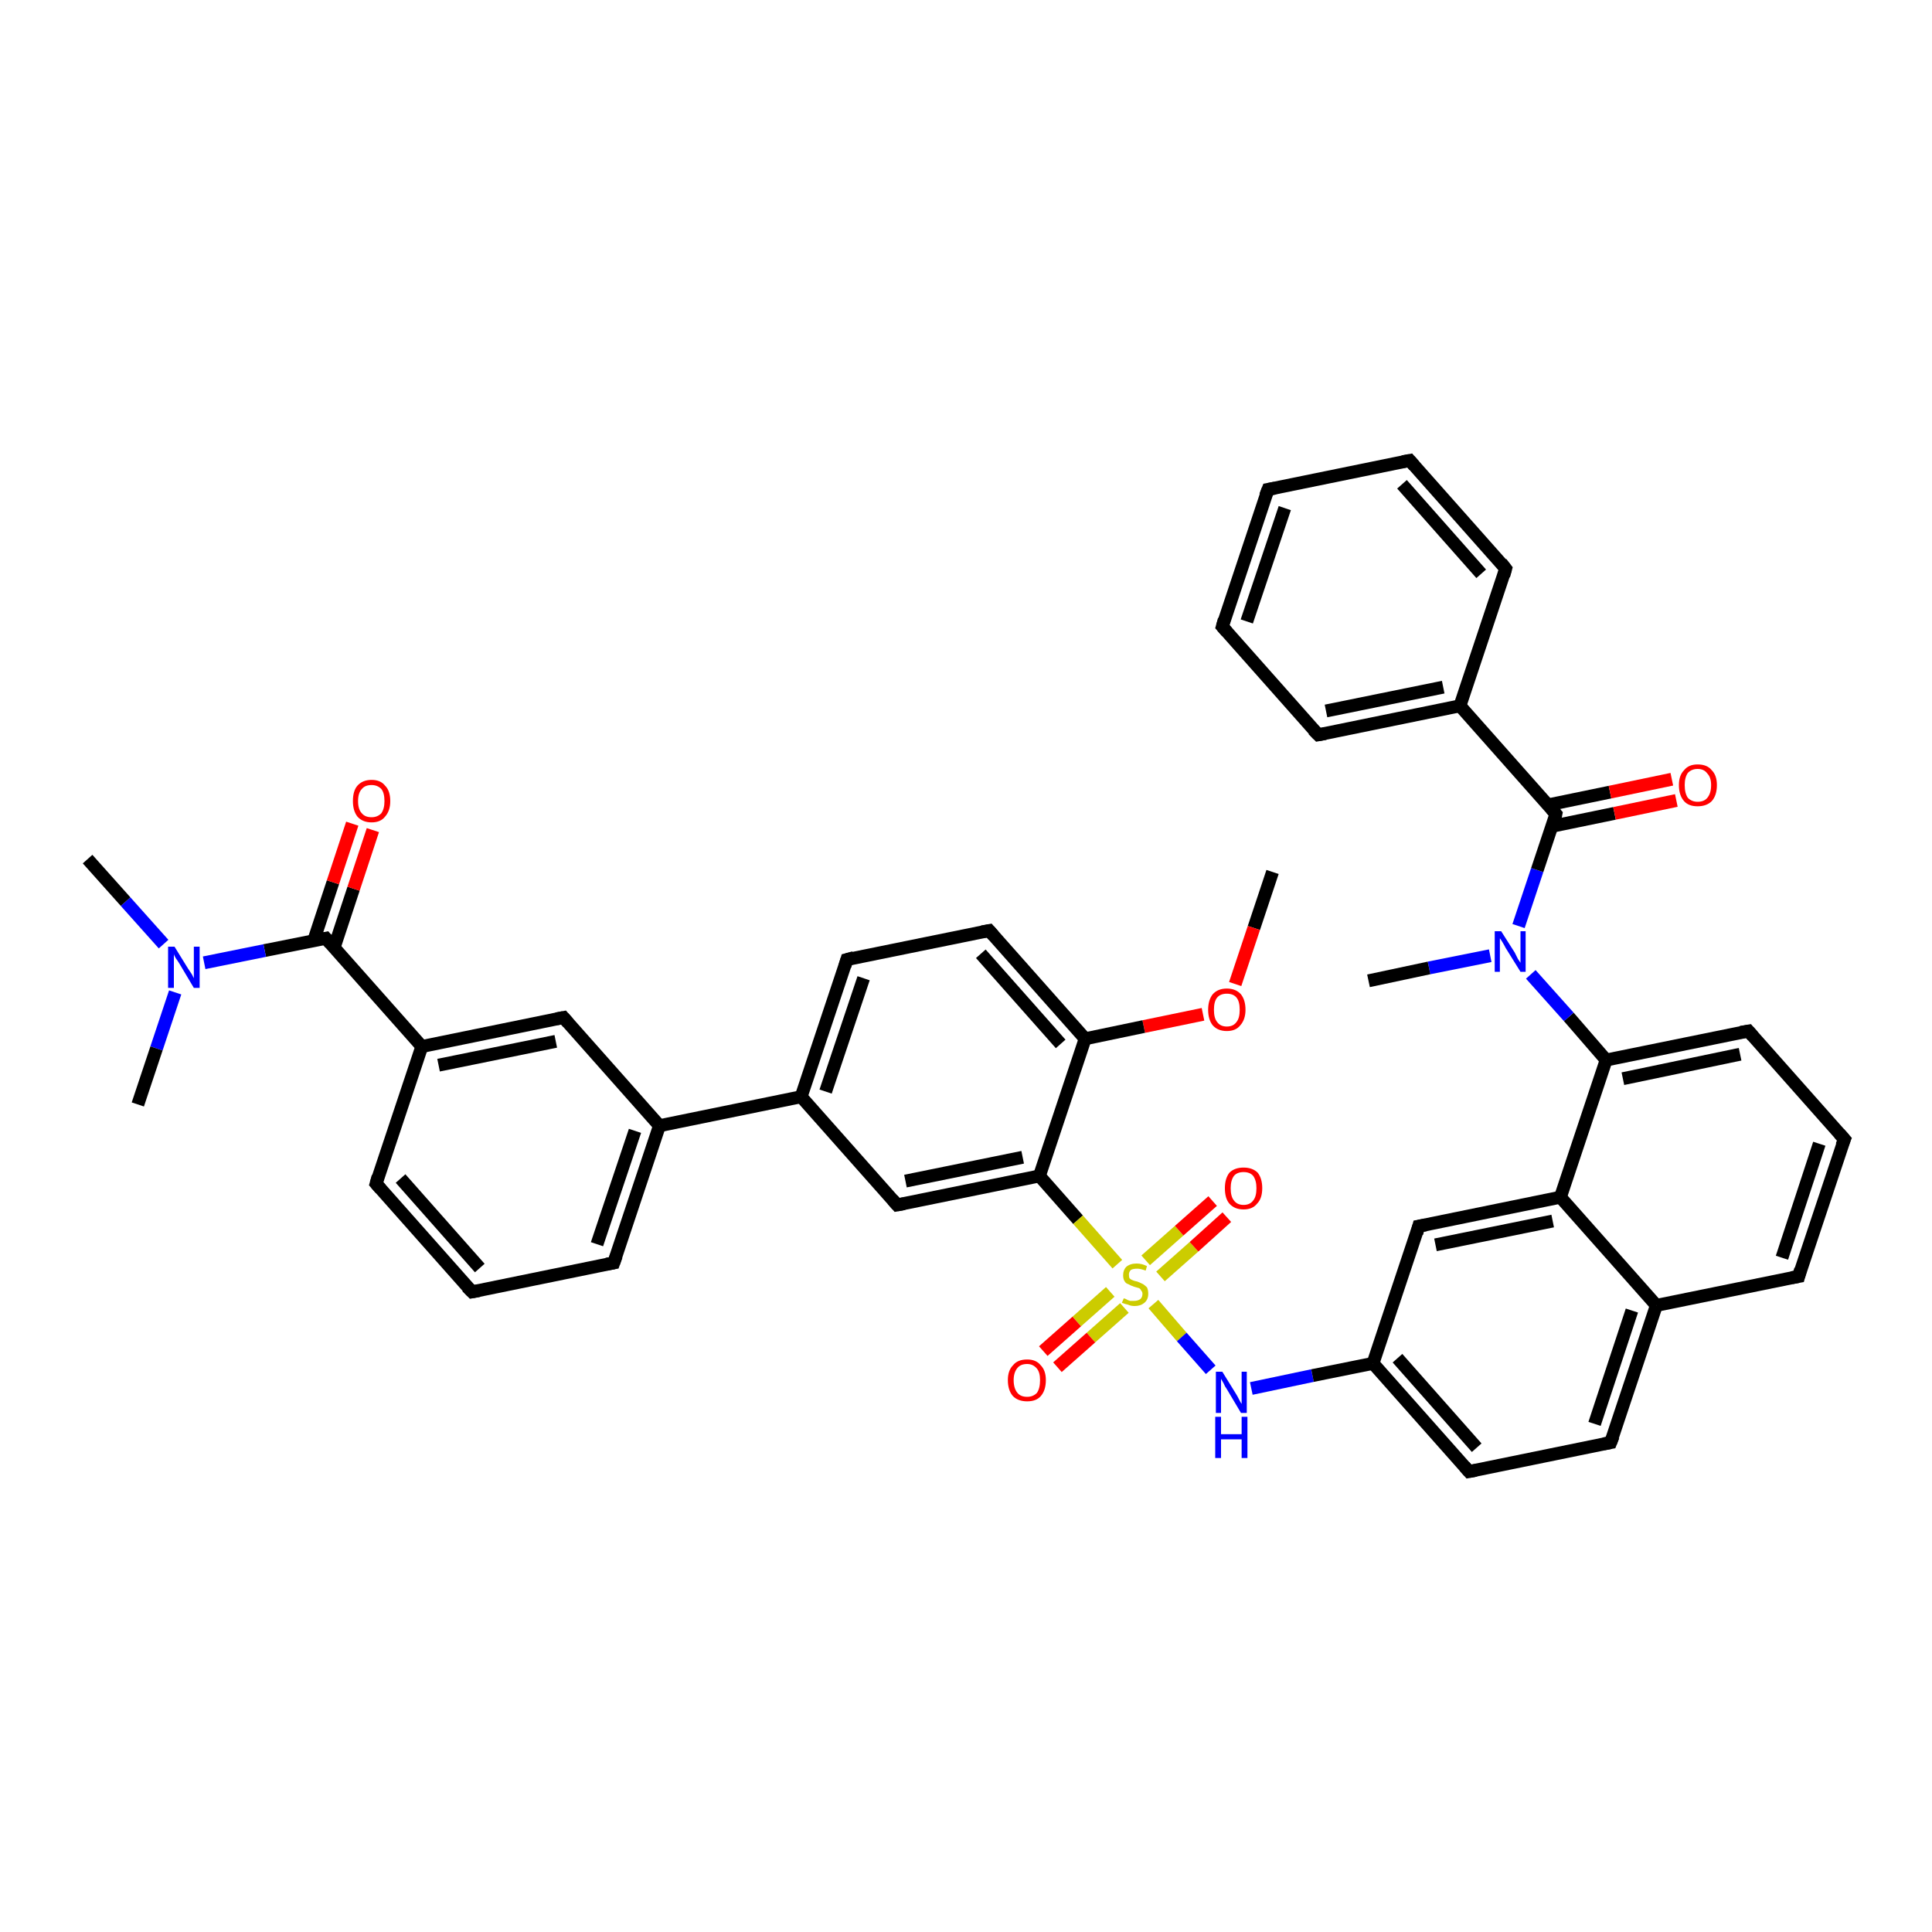 <?xml version='1.0' encoding='iso-8859-1'?>
<svg version='1.1' baseProfile='full'
              xmlns='http://www.w3.org/2000/svg'
                      xmlns:rdkit='http://www.rdkit.org/xml'
                      xmlns:xlink='http://www.w3.org/1999/xlink'
                  xml:space='preserve'
width='300px' height='300px' viewBox='0 0 300 300'>
<!-- END OF HEADER -->
<rect style='opacity:1.0;fill:#FFFFFF;stroke:none' width='300.0' height='300.0' x='0.0' y='0.0'> </rect>
<path class='bond-0 atom-0 atom-1' d='M 197.6,135.4 L 194.7,144.1' style='fill:none;fill-rule:evenodd;stroke:#000000;stroke-width:2.0px;stroke-linecap:butt;stroke-linejoin:miter;stroke-opacity:1' />
<path class='bond-0 atom-0 atom-1' d='M 194.7,144.1 L 191.8,152.8' style='fill:none;fill-rule:evenodd;stroke:#FF0000;stroke-width:2.0px;stroke-linecap:butt;stroke-linejoin:miter;stroke-opacity:1' />
<path class='bond-1 atom-1 atom-2' d='M 186.8,157.5 L 177.6,159.4' style='fill:none;fill-rule:evenodd;stroke:#FF0000;stroke-width:2.0px;stroke-linecap:butt;stroke-linejoin:miter;stroke-opacity:1' />
<path class='bond-1 atom-1 atom-2' d='M 177.6,159.4 L 168.5,161.3' style='fill:none;fill-rule:evenodd;stroke:#000000;stroke-width:2.0px;stroke-linecap:butt;stroke-linejoin:miter;stroke-opacity:1' />
<path class='bond-2 atom-2 atom-3' d='M 168.5,161.3 L 153.6,144.5' style='fill:none;fill-rule:evenodd;stroke:#000000;stroke-width:2.0px;stroke-linecap:butt;stroke-linejoin:miter;stroke-opacity:1' />
<path class='bond-2 atom-2 atom-3' d='M 164.7,162.1 L 152.3,148.1' style='fill:none;fill-rule:evenodd;stroke:#000000;stroke-width:2.0px;stroke-linecap:butt;stroke-linejoin:miter;stroke-opacity:1' />
<path class='bond-3 atom-3 atom-4' d='M 153.6,144.5 L 131.5,149.0' style='fill:none;fill-rule:evenodd;stroke:#000000;stroke-width:2.0px;stroke-linecap:butt;stroke-linejoin:miter;stroke-opacity:1' />
<path class='bond-4 atom-4 atom-5' d='M 131.5,149.0 L 124.4,170.3' style='fill:none;fill-rule:evenodd;stroke:#000000;stroke-width:2.0px;stroke-linecap:butt;stroke-linejoin:miter;stroke-opacity:1' />
<path class='bond-4 atom-4 atom-5' d='M 134.1,151.9 L 128.2,169.5' style='fill:none;fill-rule:evenodd;stroke:#000000;stroke-width:2.0px;stroke-linecap:butt;stroke-linejoin:miter;stroke-opacity:1' />
<path class='bond-5 atom-5 atom-6' d='M 124.4,170.3 L 139.3,187.1' style='fill:none;fill-rule:evenodd;stroke:#000000;stroke-width:2.0px;stroke-linecap:butt;stroke-linejoin:miter;stroke-opacity:1' />
<path class='bond-6 atom-6 atom-7' d='M 139.3,187.1 L 161.4,182.6' style='fill:none;fill-rule:evenodd;stroke:#000000;stroke-width:2.0px;stroke-linecap:butt;stroke-linejoin:miter;stroke-opacity:1' />
<path class='bond-6 atom-6 atom-7' d='M 140.6,183.4 L 158.8,179.7' style='fill:none;fill-rule:evenodd;stroke:#000000;stroke-width:2.0px;stroke-linecap:butt;stroke-linejoin:miter;stroke-opacity:1' />
<path class='bond-7 atom-7 atom-8' d='M 161.4,182.6 L 167.4,189.4' style='fill:none;fill-rule:evenodd;stroke:#000000;stroke-width:2.0px;stroke-linecap:butt;stroke-linejoin:miter;stroke-opacity:1' />
<path class='bond-7 atom-7 atom-8' d='M 167.4,189.4 L 173.5,196.3' style='fill:none;fill-rule:evenodd;stroke:#CCCC00;stroke-width:2.0px;stroke-linecap:butt;stroke-linejoin:miter;stroke-opacity:1' />
<path class='bond-8 atom-8 atom-9' d='M 180.2,198.2 L 185.4,193.6' style='fill:none;fill-rule:evenodd;stroke:#CCCC00;stroke-width:2.0px;stroke-linecap:butt;stroke-linejoin:miter;stroke-opacity:1' />
<path class='bond-8 atom-8 atom-9' d='M 185.4,193.6 L 190.5,189.0' style='fill:none;fill-rule:evenodd;stroke:#FF0000;stroke-width:2.0px;stroke-linecap:butt;stroke-linejoin:miter;stroke-opacity:1' />
<path class='bond-8 atom-8 atom-9' d='M 177.9,195.7 L 183.1,191.1' style='fill:none;fill-rule:evenodd;stroke:#CCCC00;stroke-width:2.0px;stroke-linecap:butt;stroke-linejoin:miter;stroke-opacity:1' />
<path class='bond-8 atom-8 atom-9' d='M 183.1,191.1 L 188.3,186.5' style='fill:none;fill-rule:evenodd;stroke:#FF0000;stroke-width:2.0px;stroke-linecap:butt;stroke-linejoin:miter;stroke-opacity:1' />
<path class='bond-9 atom-8 atom-10' d='M 172.4,200.6 L 167.2,205.2' style='fill:none;fill-rule:evenodd;stroke:#CCCC00;stroke-width:2.0px;stroke-linecap:butt;stroke-linejoin:miter;stroke-opacity:1' />
<path class='bond-9 atom-8 atom-10' d='M 167.2,205.2 L 162.0,209.8' style='fill:none;fill-rule:evenodd;stroke:#FF0000;stroke-width:2.0px;stroke-linecap:butt;stroke-linejoin:miter;stroke-opacity:1' />
<path class='bond-9 atom-8 atom-10' d='M 174.6,203.1 L 169.4,207.7' style='fill:none;fill-rule:evenodd;stroke:#CCCC00;stroke-width:2.0px;stroke-linecap:butt;stroke-linejoin:miter;stroke-opacity:1' />
<path class='bond-9 atom-8 atom-10' d='M 169.4,207.7 L 164.2,212.3' style='fill:none;fill-rule:evenodd;stroke:#FF0000;stroke-width:2.0px;stroke-linecap:butt;stroke-linejoin:miter;stroke-opacity:1' />
<path class='bond-10 atom-8 atom-11' d='M 179.1,202.5 L 183.5,207.6' style='fill:none;fill-rule:evenodd;stroke:#CCCC00;stroke-width:2.0px;stroke-linecap:butt;stroke-linejoin:miter;stroke-opacity:1' />
<path class='bond-10 atom-8 atom-11' d='M 183.5,207.6 L 188.0,212.7' style='fill:none;fill-rule:evenodd;stroke:#0000FF;stroke-width:2.0px;stroke-linecap:butt;stroke-linejoin:miter;stroke-opacity:1' />
<path class='bond-11 atom-11 atom-12' d='M 194.3,215.6 L 203.8,213.6' style='fill:none;fill-rule:evenodd;stroke:#0000FF;stroke-width:2.0px;stroke-linecap:butt;stroke-linejoin:miter;stroke-opacity:1' />
<path class='bond-11 atom-11 atom-12' d='M 203.8,213.6 L 213.2,211.7' style='fill:none;fill-rule:evenodd;stroke:#000000;stroke-width:2.0px;stroke-linecap:butt;stroke-linejoin:miter;stroke-opacity:1' />
<path class='bond-12 atom-12 atom-13' d='M 213.2,211.7 L 228.1,228.5' style='fill:none;fill-rule:evenodd;stroke:#000000;stroke-width:2.0px;stroke-linecap:butt;stroke-linejoin:miter;stroke-opacity:1' />
<path class='bond-12 atom-12 atom-13' d='M 217.0,210.9 L 229.3,224.8' style='fill:none;fill-rule:evenodd;stroke:#000000;stroke-width:2.0px;stroke-linecap:butt;stroke-linejoin:miter;stroke-opacity:1' />
<path class='bond-13 atom-13 atom-14' d='M 228.1,228.5 L 250.1,224.0' style='fill:none;fill-rule:evenodd;stroke:#000000;stroke-width:2.0px;stroke-linecap:butt;stroke-linejoin:miter;stroke-opacity:1' />
<path class='bond-14 atom-14 atom-15' d='M 250.1,224.0 L 257.2,202.7' style='fill:none;fill-rule:evenodd;stroke:#000000;stroke-width:2.0px;stroke-linecap:butt;stroke-linejoin:miter;stroke-opacity:1' />
<path class='bond-14 atom-14 atom-15' d='M 247.6,221.1 L 253.4,203.5' style='fill:none;fill-rule:evenodd;stroke:#000000;stroke-width:2.0px;stroke-linecap:butt;stroke-linejoin:miter;stroke-opacity:1' />
<path class='bond-15 atom-15 atom-16' d='M 257.2,202.7 L 279.3,198.2' style='fill:none;fill-rule:evenodd;stroke:#000000;stroke-width:2.0px;stroke-linecap:butt;stroke-linejoin:miter;stroke-opacity:1' />
<path class='bond-16 atom-16 atom-17' d='M 279.3,198.2 L 286.4,176.9' style='fill:none;fill-rule:evenodd;stroke:#000000;stroke-width:2.0px;stroke-linecap:butt;stroke-linejoin:miter;stroke-opacity:1' />
<path class='bond-16 atom-16 atom-17' d='M 276.7,195.3 L 282.5,177.6' style='fill:none;fill-rule:evenodd;stroke:#000000;stroke-width:2.0px;stroke-linecap:butt;stroke-linejoin:miter;stroke-opacity:1' />
<path class='bond-17 atom-17 atom-18' d='M 286.4,176.9 L 271.5,160.1' style='fill:none;fill-rule:evenodd;stroke:#000000;stroke-width:2.0px;stroke-linecap:butt;stroke-linejoin:miter;stroke-opacity:1' />
<path class='bond-18 atom-18 atom-19' d='M 271.5,160.1 L 249.4,164.6' style='fill:none;fill-rule:evenodd;stroke:#000000;stroke-width:2.0px;stroke-linecap:butt;stroke-linejoin:miter;stroke-opacity:1' />
<path class='bond-18 atom-18 atom-19' d='M 270.2,163.7 L 252.0,167.5' style='fill:none;fill-rule:evenodd;stroke:#000000;stroke-width:2.0px;stroke-linecap:butt;stroke-linejoin:miter;stroke-opacity:1' />
<path class='bond-19 atom-19 atom-20' d='M 249.4,164.6 L 243.6,157.9' style='fill:none;fill-rule:evenodd;stroke:#000000;stroke-width:2.0px;stroke-linecap:butt;stroke-linejoin:miter;stroke-opacity:1' />
<path class='bond-19 atom-19 atom-20' d='M 243.6,157.9 L 237.7,151.3' style='fill:none;fill-rule:evenodd;stroke:#0000FF;stroke-width:2.0px;stroke-linecap:butt;stroke-linejoin:miter;stroke-opacity:1' />
<path class='bond-20 atom-20 atom-21' d='M 231.4,148.4 L 221.9,150.3' style='fill:none;fill-rule:evenodd;stroke:#0000FF;stroke-width:2.0px;stroke-linecap:butt;stroke-linejoin:miter;stroke-opacity:1' />
<path class='bond-20 atom-20 atom-21' d='M 221.9,150.3 L 212.5,152.3' style='fill:none;fill-rule:evenodd;stroke:#000000;stroke-width:2.0px;stroke-linecap:butt;stroke-linejoin:miter;stroke-opacity:1' />
<path class='bond-21 atom-20 atom-22' d='M 235.8,143.8 L 238.7,135.1' style='fill:none;fill-rule:evenodd;stroke:#0000FF;stroke-width:2.0px;stroke-linecap:butt;stroke-linejoin:miter;stroke-opacity:1' />
<path class='bond-21 atom-20 atom-22' d='M 238.7,135.1 L 241.6,126.4' style='fill:none;fill-rule:evenodd;stroke:#000000;stroke-width:2.0px;stroke-linecap:butt;stroke-linejoin:miter;stroke-opacity:1' />
<path class='bond-22 atom-22 atom-23' d='M 241.0,128.3 L 250.7,126.3' style='fill:none;fill-rule:evenodd;stroke:#000000;stroke-width:2.0px;stroke-linecap:butt;stroke-linejoin:miter;stroke-opacity:1' />
<path class='bond-22 atom-22 atom-23' d='M 250.7,126.3 L 260.3,124.3' style='fill:none;fill-rule:evenodd;stroke:#FF0000;stroke-width:2.0px;stroke-linecap:butt;stroke-linejoin:miter;stroke-opacity:1' />
<path class='bond-22 atom-22 atom-23' d='M 240.3,125.0 L 250.0,123.0' style='fill:none;fill-rule:evenodd;stroke:#000000;stroke-width:2.0px;stroke-linecap:butt;stroke-linejoin:miter;stroke-opacity:1' />
<path class='bond-22 atom-22 atom-23' d='M 250.0,123.0 L 259.6,121.0' style='fill:none;fill-rule:evenodd;stroke:#FF0000;stroke-width:2.0px;stroke-linecap:butt;stroke-linejoin:miter;stroke-opacity:1' />
<path class='bond-23 atom-22 atom-24' d='M 241.6,126.4 L 226.7,109.6' style='fill:none;fill-rule:evenodd;stroke:#000000;stroke-width:2.0px;stroke-linecap:butt;stroke-linejoin:miter;stroke-opacity:1' />
<path class='bond-24 atom-24 atom-25' d='M 226.7,109.6 L 204.7,114.1' style='fill:none;fill-rule:evenodd;stroke:#000000;stroke-width:2.0px;stroke-linecap:butt;stroke-linejoin:miter;stroke-opacity:1' />
<path class='bond-24 atom-24 atom-25' d='M 224.1,106.7 L 205.9,110.4' style='fill:none;fill-rule:evenodd;stroke:#000000;stroke-width:2.0px;stroke-linecap:butt;stroke-linejoin:miter;stroke-opacity:1' />
<path class='bond-25 atom-25 atom-26' d='M 204.7,114.1 L 189.8,97.3' style='fill:none;fill-rule:evenodd;stroke:#000000;stroke-width:2.0px;stroke-linecap:butt;stroke-linejoin:miter;stroke-opacity:1' />
<path class='bond-26 atom-26 atom-27' d='M 189.8,97.3 L 196.9,76.0' style='fill:none;fill-rule:evenodd;stroke:#000000;stroke-width:2.0px;stroke-linecap:butt;stroke-linejoin:miter;stroke-opacity:1' />
<path class='bond-26 atom-26 atom-27' d='M 193.6,96.5 L 199.5,78.9' style='fill:none;fill-rule:evenodd;stroke:#000000;stroke-width:2.0px;stroke-linecap:butt;stroke-linejoin:miter;stroke-opacity:1' />
<path class='bond-27 atom-27 atom-28' d='M 196.9,76.0 L 218.9,71.5' style='fill:none;fill-rule:evenodd;stroke:#000000;stroke-width:2.0px;stroke-linecap:butt;stroke-linejoin:miter;stroke-opacity:1' />
<path class='bond-28 atom-28 atom-29' d='M 218.9,71.5 L 233.8,88.3' style='fill:none;fill-rule:evenodd;stroke:#000000;stroke-width:2.0px;stroke-linecap:butt;stroke-linejoin:miter;stroke-opacity:1' />
<path class='bond-28 atom-28 atom-29' d='M 217.7,75.2 L 230.0,89.1' style='fill:none;fill-rule:evenodd;stroke:#000000;stroke-width:2.0px;stroke-linecap:butt;stroke-linejoin:miter;stroke-opacity:1' />
<path class='bond-29 atom-19 atom-30' d='M 249.4,164.6 L 242.3,185.9' style='fill:none;fill-rule:evenodd;stroke:#000000;stroke-width:2.0px;stroke-linecap:butt;stroke-linejoin:miter;stroke-opacity:1' />
<path class='bond-30 atom-30 atom-31' d='M 242.3,185.9 L 220.3,190.4' style='fill:none;fill-rule:evenodd;stroke:#000000;stroke-width:2.0px;stroke-linecap:butt;stroke-linejoin:miter;stroke-opacity:1' />
<path class='bond-30 atom-30 atom-31' d='M 241.1,189.6 L 222.9,193.3' style='fill:none;fill-rule:evenodd;stroke:#000000;stroke-width:2.0px;stroke-linecap:butt;stroke-linejoin:miter;stroke-opacity:1' />
<path class='bond-31 atom-5 atom-32' d='M 124.4,170.3 L 102.4,174.8' style='fill:none;fill-rule:evenodd;stroke:#000000;stroke-width:2.0px;stroke-linecap:butt;stroke-linejoin:miter;stroke-opacity:1' />
<path class='bond-32 atom-32 atom-33' d='M 102.4,174.8 L 95.3,196.1' style='fill:none;fill-rule:evenodd;stroke:#000000;stroke-width:2.0px;stroke-linecap:butt;stroke-linejoin:miter;stroke-opacity:1' />
<path class='bond-32 atom-32 atom-33' d='M 98.6,175.6 L 92.7,193.2' style='fill:none;fill-rule:evenodd;stroke:#000000;stroke-width:2.0px;stroke-linecap:butt;stroke-linejoin:miter;stroke-opacity:1' />
<path class='bond-33 atom-33 atom-34' d='M 95.3,196.1 L 73.3,200.6' style='fill:none;fill-rule:evenodd;stroke:#000000;stroke-width:2.0px;stroke-linecap:butt;stroke-linejoin:miter;stroke-opacity:1' />
<path class='bond-34 atom-34 atom-35' d='M 73.3,200.6 L 58.4,183.8' style='fill:none;fill-rule:evenodd;stroke:#000000;stroke-width:2.0px;stroke-linecap:butt;stroke-linejoin:miter;stroke-opacity:1' />
<path class='bond-34 atom-34 atom-35' d='M 74.5,196.9 L 62.2,183.0' style='fill:none;fill-rule:evenodd;stroke:#000000;stroke-width:2.0px;stroke-linecap:butt;stroke-linejoin:miter;stroke-opacity:1' />
<path class='bond-35 atom-35 atom-36' d='M 58.4,183.8 L 65.5,162.5' style='fill:none;fill-rule:evenodd;stroke:#000000;stroke-width:2.0px;stroke-linecap:butt;stroke-linejoin:miter;stroke-opacity:1' />
<path class='bond-36 atom-36 atom-37' d='M 65.5,162.5 L 87.5,158.0' style='fill:none;fill-rule:evenodd;stroke:#000000;stroke-width:2.0px;stroke-linecap:butt;stroke-linejoin:miter;stroke-opacity:1' />
<path class='bond-36 atom-36 atom-37' d='M 68.1,165.4 L 86.3,161.7' style='fill:none;fill-rule:evenodd;stroke:#000000;stroke-width:2.0px;stroke-linecap:butt;stroke-linejoin:miter;stroke-opacity:1' />
<path class='bond-37 atom-36 atom-38' d='M 65.5,162.5 L 50.6,145.7' style='fill:none;fill-rule:evenodd;stroke:#000000;stroke-width:2.0px;stroke-linecap:butt;stroke-linejoin:miter;stroke-opacity:1' />
<path class='bond-38 atom-38 atom-39' d='M 51.9,147.1 L 54.9,138.0' style='fill:none;fill-rule:evenodd;stroke:#000000;stroke-width:2.0px;stroke-linecap:butt;stroke-linejoin:miter;stroke-opacity:1' />
<path class='bond-38 atom-38 atom-39' d='M 54.9,138.0 L 57.9,128.9' style='fill:none;fill-rule:evenodd;stroke:#FF0000;stroke-width:2.0px;stroke-linecap:butt;stroke-linejoin:miter;stroke-opacity:1' />
<path class='bond-38 atom-38 atom-39' d='M 48.7,146.1 L 51.7,137.0' style='fill:none;fill-rule:evenodd;stroke:#000000;stroke-width:2.0px;stroke-linecap:butt;stroke-linejoin:miter;stroke-opacity:1' />
<path class='bond-38 atom-38 atom-39' d='M 51.7,137.0 L 54.7,127.9' style='fill:none;fill-rule:evenodd;stroke:#FF0000;stroke-width:2.0px;stroke-linecap:butt;stroke-linejoin:miter;stroke-opacity:1' />
<path class='bond-39 atom-38 atom-40' d='M 50.6,145.7 L 41.1,147.6' style='fill:none;fill-rule:evenodd;stroke:#000000;stroke-width:2.0px;stroke-linecap:butt;stroke-linejoin:miter;stroke-opacity:1' />
<path class='bond-39 atom-38 atom-40' d='M 41.1,147.6 L 31.7,149.5' style='fill:none;fill-rule:evenodd;stroke:#0000FF;stroke-width:2.0px;stroke-linecap:butt;stroke-linejoin:miter;stroke-opacity:1' />
<path class='bond-40 atom-40 atom-41' d='M 25.4,146.6 L 19.5,140.0' style='fill:none;fill-rule:evenodd;stroke:#0000FF;stroke-width:2.0px;stroke-linecap:butt;stroke-linejoin:miter;stroke-opacity:1' />
<path class='bond-40 atom-40 atom-41' d='M 19.5,140.0 L 13.6,133.4' style='fill:none;fill-rule:evenodd;stroke:#000000;stroke-width:2.0px;stroke-linecap:butt;stroke-linejoin:miter;stroke-opacity:1' />
<path class='bond-41 atom-40 atom-42' d='M 27.2,154.1 L 24.3,162.8' style='fill:none;fill-rule:evenodd;stroke:#0000FF;stroke-width:2.0px;stroke-linecap:butt;stroke-linejoin:miter;stroke-opacity:1' />
<path class='bond-41 atom-40 atom-42' d='M 24.3,162.8 L 21.4,171.5' style='fill:none;fill-rule:evenodd;stroke:#000000;stroke-width:2.0px;stroke-linecap:butt;stroke-linejoin:miter;stroke-opacity:1' />
<path class='bond-42 atom-7 atom-2' d='M 161.4,182.6 L 168.5,161.3' style='fill:none;fill-rule:evenodd;stroke:#000000;stroke-width:2.0px;stroke-linecap:butt;stroke-linejoin:miter;stroke-opacity:1' />
<path class='bond-43 atom-31 atom-12' d='M 220.3,190.4 L 213.2,211.7' style='fill:none;fill-rule:evenodd;stroke:#000000;stroke-width:2.0px;stroke-linecap:butt;stroke-linejoin:miter;stroke-opacity:1' />
<path class='bond-44 atom-37 atom-32' d='M 87.5,158.0 L 102.4,174.8' style='fill:none;fill-rule:evenodd;stroke:#000000;stroke-width:2.0px;stroke-linecap:butt;stroke-linejoin:miter;stroke-opacity:1' />
<path class='bond-45 atom-30 atom-15' d='M 242.3,185.9 L 257.2,202.7' style='fill:none;fill-rule:evenodd;stroke:#000000;stroke-width:2.0px;stroke-linecap:butt;stroke-linejoin:miter;stroke-opacity:1' />
<path class='bond-46 atom-29 atom-24' d='M 233.8,88.3 L 226.7,109.6' style='fill:none;fill-rule:evenodd;stroke:#000000;stroke-width:2.0px;stroke-linecap:butt;stroke-linejoin:miter;stroke-opacity:1' />
<path d='M 154.3,145.3 L 153.6,144.5 L 152.5,144.7' style='fill:none;stroke:#000000;stroke-width:2.0px;stroke-linecap:butt;stroke-linejoin:miter;stroke-opacity:1;' />
<path d='M 132.6,148.7 L 131.5,149.0 L 131.2,150.0' style='fill:none;stroke:#000000;stroke-width:2.0px;stroke-linecap:butt;stroke-linejoin:miter;stroke-opacity:1;' />
<path d='M 138.6,186.3 L 139.3,187.1 L 140.4,186.9' style='fill:none;stroke:#000000;stroke-width:2.0px;stroke-linecap:butt;stroke-linejoin:miter;stroke-opacity:1;' />
<path d='M 227.4,227.7 L 228.1,228.5 L 229.2,228.3' style='fill:none;stroke:#000000;stroke-width:2.0px;stroke-linecap:butt;stroke-linejoin:miter;stroke-opacity:1;' />
<path d='M 249.0,224.2 L 250.1,224.0 L 250.5,223.0' style='fill:none;stroke:#000000;stroke-width:2.0px;stroke-linecap:butt;stroke-linejoin:miter;stroke-opacity:1;' />
<path d='M 278.2,198.4 L 279.3,198.2 L 279.6,197.1' style='fill:none;stroke:#000000;stroke-width:2.0px;stroke-linecap:butt;stroke-linejoin:miter;stroke-opacity:1;' />
<path d='M 286.0,177.9 L 286.4,176.9 L 285.6,176.0' style='fill:none;stroke:#000000;stroke-width:2.0px;stroke-linecap:butt;stroke-linejoin:miter;stroke-opacity:1;' />
<path d='M 272.2,160.9 L 271.5,160.1 L 270.3,160.3' style='fill:none;stroke:#000000;stroke-width:2.0px;stroke-linecap:butt;stroke-linejoin:miter;stroke-opacity:1;' />
<path d='M 241.5,126.9 L 241.6,126.4 L 240.9,125.6' style='fill:none;stroke:#000000;stroke-width:2.0px;stroke-linecap:butt;stroke-linejoin:miter;stroke-opacity:1;' />
<path d='M 205.8,113.9 L 204.7,114.1 L 203.9,113.3' style='fill:none;stroke:#000000;stroke-width:2.0px;stroke-linecap:butt;stroke-linejoin:miter;stroke-opacity:1;' />
<path d='M 190.5,98.1 L 189.8,97.3 L 190.1,96.2' style='fill:none;stroke:#000000;stroke-width:2.0px;stroke-linecap:butt;stroke-linejoin:miter;stroke-opacity:1;' />
<path d='M 196.5,77.0 L 196.9,76.0 L 198.0,75.8' style='fill:none;stroke:#000000;stroke-width:2.0px;stroke-linecap:butt;stroke-linejoin:miter;stroke-opacity:1;' />
<path d='M 217.8,71.7 L 218.9,71.5 L 219.6,72.3' style='fill:none;stroke:#000000;stroke-width:2.0px;stroke-linecap:butt;stroke-linejoin:miter;stroke-opacity:1;' />
<path d='M 233.1,87.4 L 233.8,88.3 L 233.5,89.4' style='fill:none;stroke:#000000;stroke-width:2.0px;stroke-linecap:butt;stroke-linejoin:miter;stroke-opacity:1;' />
<path d='M 221.4,190.2 L 220.3,190.4 L 220.0,191.5' style='fill:none;stroke:#000000;stroke-width:2.0px;stroke-linecap:butt;stroke-linejoin:miter;stroke-opacity:1;' />
<path d='M 95.7,195.0 L 95.3,196.1 L 94.2,196.3' style='fill:none;stroke:#000000;stroke-width:2.0px;stroke-linecap:butt;stroke-linejoin:miter;stroke-opacity:1;' />
<path d='M 74.4,200.4 L 73.3,200.6 L 72.5,199.8' style='fill:none;stroke:#000000;stroke-width:2.0px;stroke-linecap:butt;stroke-linejoin:miter;stroke-opacity:1;' />
<path d='M 59.1,184.6 L 58.4,183.8 L 58.7,182.7' style='fill:none;stroke:#000000;stroke-width:2.0px;stroke-linecap:butt;stroke-linejoin:miter;stroke-opacity:1;' />
<path d='M 86.4,158.2 L 87.5,158.0 L 88.2,158.8' style='fill:none;stroke:#000000;stroke-width:2.0px;stroke-linecap:butt;stroke-linejoin:miter;stroke-opacity:1;' />
<path d='M 51.3,146.5 L 50.6,145.7 L 50.1,145.8' style='fill:none;stroke:#000000;stroke-width:2.0px;stroke-linecap:butt;stroke-linejoin:miter;stroke-opacity:1;' />
<path class='atom-1' d='M 187.6 156.8
Q 187.6 155.3, 188.3 154.4
Q 189.1 153.5, 190.5 153.5
Q 191.9 153.5, 192.7 154.4
Q 193.4 155.3, 193.4 156.8
Q 193.4 158.3, 192.6 159.2
Q 191.9 160.1, 190.5 160.1
Q 189.1 160.1, 188.3 159.2
Q 187.6 158.3, 187.6 156.8
M 190.5 159.4
Q 191.5 159.4, 192.0 158.7
Q 192.5 158.1, 192.5 156.8
Q 192.5 155.5, 192.0 154.9
Q 191.5 154.3, 190.5 154.3
Q 189.5 154.3, 189.0 154.9
Q 188.5 155.5, 188.5 156.8
Q 188.5 158.1, 189.0 158.7
Q 189.5 159.4, 190.5 159.4
' fill='#FF0000'/>
<path class='atom-8' d='M 174.5 201.6
Q 174.5 201.6, 174.8 201.7
Q 175.1 201.9, 175.5 202.0
Q 175.8 202.0, 176.1 202.0
Q 176.7 202.0, 177.1 201.7
Q 177.4 201.4, 177.4 200.9
Q 177.4 200.6, 177.2 200.4
Q 177.1 200.1, 176.8 200.0
Q 176.5 199.9, 176.1 199.8
Q 175.5 199.6, 175.2 199.4
Q 174.8 199.3, 174.6 198.9
Q 174.4 198.6, 174.4 198.0
Q 174.4 197.2, 174.9 196.7
Q 175.5 196.2, 176.5 196.2
Q 177.3 196.2, 178.1 196.6
L 177.9 197.3
Q 177.1 197.0, 176.6 197.0
Q 175.9 197.0, 175.6 197.2
Q 175.3 197.5, 175.3 197.9
Q 175.3 198.3, 175.4 198.5
Q 175.6 198.7, 175.9 198.8
Q 176.1 198.9, 176.6 199.0
Q 177.1 199.2, 177.5 199.4
Q 177.8 199.6, 178.1 199.9
Q 178.3 200.3, 178.3 200.9
Q 178.3 201.8, 177.7 202.3
Q 177.1 202.8, 176.2 202.8
Q 175.6 202.8, 175.2 202.6
Q 174.7 202.5, 174.2 202.3
L 174.5 201.6
' fill='#CCCC00'/>
<path class='atom-9' d='M 190.2 184.5
Q 190.2 183.0, 190.9 182.1
Q 191.7 181.3, 193.1 181.3
Q 194.5 181.3, 195.3 182.1
Q 196.0 183.0, 196.0 184.5
Q 196.0 186.1, 195.2 186.9
Q 194.5 187.8, 193.1 187.8
Q 191.7 187.8, 190.9 186.9
Q 190.2 186.1, 190.2 184.5
M 193.1 187.1
Q 194.1 187.1, 194.6 186.4
Q 195.1 185.8, 195.1 184.5
Q 195.1 183.3, 194.6 182.6
Q 194.1 182.0, 193.1 182.0
Q 192.1 182.0, 191.6 182.6
Q 191.1 183.3, 191.1 184.5
Q 191.1 185.8, 191.6 186.4
Q 192.1 187.1, 193.1 187.1
' fill='#FF0000'/>
<path class='atom-10' d='M 156.5 214.3
Q 156.5 212.8, 157.3 212.0
Q 158.0 211.1, 159.5 211.1
Q 160.9 211.1, 161.6 212.0
Q 162.4 212.8, 162.4 214.3
Q 162.4 215.9, 161.6 216.8
Q 160.9 217.6, 159.5 217.6
Q 158.1 217.6, 157.3 216.8
Q 156.5 215.9, 156.5 214.3
M 159.5 216.9
Q 160.4 216.9, 161.0 216.3
Q 161.5 215.6, 161.5 214.3
Q 161.5 213.1, 161.0 212.5
Q 160.4 211.8, 159.5 211.8
Q 158.5 211.8, 158.0 212.4
Q 157.4 213.1, 157.4 214.3
Q 157.4 215.6, 158.0 216.3
Q 158.5 216.9, 159.5 216.9
' fill='#FF0000'/>
<path class='atom-11' d='M 189.8 213.0
L 191.9 216.4
Q 192.1 216.7, 192.4 217.3
Q 192.7 217.9, 192.8 218.0
L 192.8 213.0
L 193.6 213.0
L 193.6 219.4
L 192.7 219.4
L 190.5 215.7
Q 190.2 215.3, 190.0 214.8
Q 189.7 214.3, 189.6 214.1
L 189.6 219.4
L 188.8 219.4
L 188.8 213.0
L 189.8 213.0
' fill='#0000FF'/>
<path class='atom-11' d='M 188.7 220.0
L 189.6 220.0
L 189.6 222.7
L 192.8 222.7
L 192.8 220.0
L 193.7 220.0
L 193.7 226.4
L 192.8 226.4
L 192.8 223.5
L 189.6 223.5
L 189.6 226.4
L 188.7 226.4
L 188.7 220.0
' fill='#0000FF'/>
<path class='atom-20' d='M 233.1 144.6
L 235.2 147.9
Q 235.4 148.3, 235.7 148.9
Q 236.1 149.5, 236.1 149.5
L 236.1 144.6
L 236.9 144.6
L 236.9 150.9
L 236.1 150.9
L 233.8 147.2
Q 233.6 146.8, 233.3 146.3
Q 233.0 145.8, 232.9 145.7
L 232.9 150.9
L 232.1 150.9
L 232.1 144.6
L 233.1 144.6
' fill='#0000FF'/>
<path class='atom-23' d='M 260.7 121.9
Q 260.7 120.4, 261.5 119.6
Q 262.2 118.7, 263.6 118.7
Q 265.1 118.7, 265.8 119.6
Q 266.6 120.4, 266.6 121.9
Q 266.6 123.5, 265.8 124.4
Q 265.0 125.2, 263.6 125.2
Q 262.2 125.2, 261.5 124.4
Q 260.7 123.5, 260.7 121.9
M 263.6 124.5
Q 264.6 124.5, 265.1 123.9
Q 265.7 123.2, 265.7 121.9
Q 265.7 120.7, 265.1 120.1
Q 264.6 119.4, 263.6 119.4
Q 262.7 119.4, 262.1 120.0
Q 261.6 120.7, 261.6 121.9
Q 261.6 123.2, 262.1 123.9
Q 262.7 124.5, 263.6 124.5
' fill='#FF0000'/>
<path class='atom-39' d='M 54.8 124.4
Q 54.8 122.8, 55.5 122.0
Q 56.3 121.1, 57.7 121.1
Q 59.1 121.1, 59.8 122.0
Q 60.6 122.8, 60.6 124.4
Q 60.6 125.9, 59.8 126.8
Q 59.1 127.7, 57.7 127.7
Q 56.3 127.7, 55.5 126.8
Q 54.8 125.9, 54.8 124.4
M 57.7 126.9
Q 58.6 126.9, 59.2 126.3
Q 59.7 125.6, 59.7 124.4
Q 59.7 123.1, 59.2 122.5
Q 58.6 121.9, 57.7 121.9
Q 56.7 121.9, 56.2 122.5
Q 55.6 123.1, 55.6 124.4
Q 55.6 125.7, 56.2 126.3
Q 56.7 126.9, 57.7 126.9
' fill='#FF0000'/>
<path class='atom-40' d='M 27.1 147.0
L 29.2 150.4
Q 29.4 150.7, 29.8 151.3
Q 30.1 151.9, 30.1 151.9
L 30.1 147.0
L 31.0 147.0
L 31.0 153.4
L 30.1 153.4
L 27.9 149.7
Q 27.6 149.2, 27.3 148.8
Q 27.0 148.3, 27.0 148.1
L 27.0 153.4
L 26.1 153.4
L 26.1 147.0
L 27.1 147.0
' fill='#0000FF'/>
</svg>
